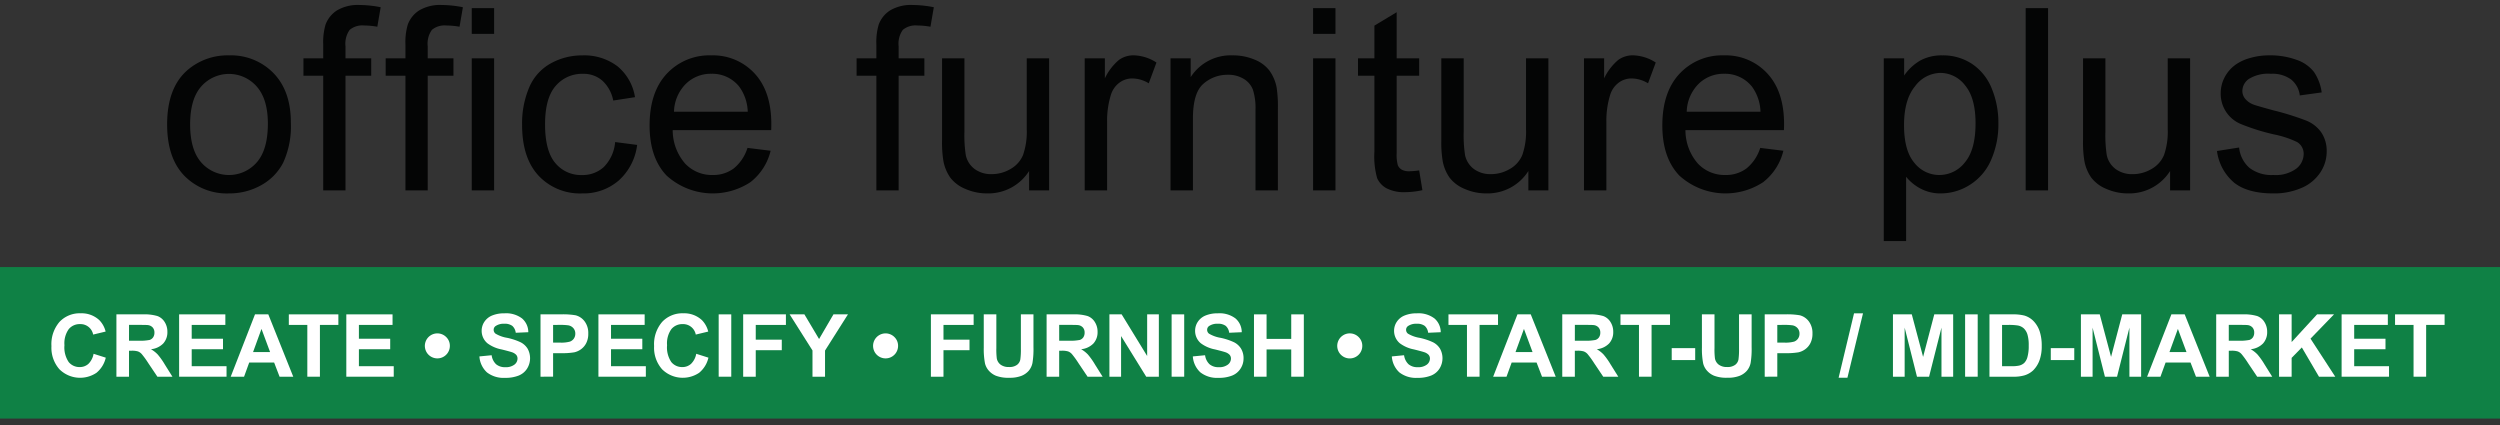<svg xmlns="http://www.w3.org/2000/svg" xmlns:xlink="http://www.w3.org/1999/xlink" width="500" height="85" viewBox="0 0 500 85">
  <rect x="0" y="0" width="500" height="85" fill="#333333" stroke="none"/>
  <defs>
    <clipPath id="clip-Logo-alt-office-furniture-plus">
      <rect width="500" height="85"/>
    </clipPath>
  </defs>
  <g id="Logo-alt-office-furniture-plus" clip-path="url(#clip-Logo-alt-office-furniture-plus)">
    <g id="Group_72" data-name="Group 72" transform="translate(-74.324 -296.686)">
      <rect id="Rectangle_13" data-name="Rectangle 13" width="500" height="30.301" transform="translate(74.324 350.099)" fill="#0f8145"/>
      <g id="Group_70" data-name="Group 70" transform="translate(84.617 359.346)">
        <path id="Path_551" data-name="Path 551" d="M91.267,356.834l2.441.774a5.476,5.476,0,0,1-1.867,3.032,5.877,5.877,0,0,1-7.4-.705,6.5,6.5,0,0,1-1.6-4.64,6.818,6.818,0,0,1,1.608-4.835,5.517,5.517,0,0,1,4.227-1.722A5.181,5.181,0,0,1,92.4,350.09a4.915,4.915,0,0,1,1.277,2.3l-2.493.6a2.574,2.574,0,0,0-2.627-2.092,2.833,2.833,0,0,0-2.25,1,4.871,4.871,0,0,0-.864,3.222,5.235,5.235,0,0,0,.85,3.369,2.763,2.763,0,0,0,2.212,1,2.524,2.524,0,0,0,1.727-.638A3.707,3.707,0,0,0,91.267,356.834Z" transform="translate(-82.846 -348.737)" fill="#fff"/>
        <path id="Path_552" data-name="Path 552" d="M93.6,361.381V348.913h5.3a9.085,9.085,0,0,1,2.9.336,2.875,2.875,0,0,1,1.451,1.2,3.594,3.594,0,0,1,.544,1.964,3.323,3.323,0,0,1-.825,2.318,3.963,3.963,0,0,1-2.466,1.153,5.838,5.838,0,0,1,1.348,1.045,14.274,14.274,0,0,1,1.434,2.024l1.522,2.433H101.8l-1.82-2.713a17.526,17.526,0,0,0-1.327-1.832,1.924,1.924,0,0,0-.757-.519,4.164,4.164,0,0,0-1.267-.14h-.51v5.2Zm2.518-7.2h1.862a9.578,9.578,0,0,0,2.262-.153,1.349,1.349,0,0,0,.705-.527,1.625,1.625,0,0,0,.256-.936,1.49,1.49,0,0,0-.337-1.016,1.535,1.535,0,0,0-.948-.489c-.2-.029-.815-.042-1.837-.042H96.123Z" transform="translate(-80.61 -348.7)" fill="#fff"/>
        <path id="Path_553" data-name="Path 553" d="M103.984,361.381V348.913h9.246v2.11H106.5v2.764h6.26v2.1H106.5v3.394h6.967v2.1Z" transform="translate(-78.453 -348.7)" fill="#fff"/>
        <path id="Path_554" data-name="Path 554" d="M125.036,361.381H122.3l-1.088-2.832h-4.985l-1.029,2.832h-2.67l4.857-12.468h2.662Zm-4.634-4.933-1.719-4.626L117,356.449Z" transform="translate(-76.678 -348.7)" fill="#fff"/>
        <path id="Path_555" data-name="Path 555" d="M125.85,361.381V351.023h-3.7v-2.11h9.909v2.11h-3.691v10.358Z" transform="translate(-74.678 -348.7)" fill="#fff"/>
        <path id="Path_556" data-name="Path 556" d="M131.67,361.381V348.913h9.245v2.11h-6.728v2.764h6.26v2.1h-6.26v3.394h6.967v2.1Z" transform="translate(-72.7 -348.7)" fill="#fff"/>
        <path id="Path_557" data-name="Path 557" d="M149.68,354.57a2.5,2.5,0,1,1-.736-1.778A2.425,2.425,0,0,1,149.68,354.57Z" transform="translate(-70.001 -348.046)" fill="#fff"/>
        <path id="Path_558" data-name="Path 558" d="M153.708,357.361l2.449-.238a2.988,2.988,0,0,0,.9,1.812,2.708,2.708,0,0,0,1.824.579,2.8,2.8,0,0,0,1.833-.515,1.533,1.533,0,0,0,.617-1.2,1.14,1.14,0,0,0-.26-.752,2.092,2.092,0,0,0-.906-.54q-.442-.152-2.016-.544a6.847,6.847,0,0,1-2.841-1.233,3.245,3.245,0,0,1-1.149-2.51,3.2,3.2,0,0,1,.541-1.781,3.375,3.375,0,0,1,1.556-1.263,6.248,6.248,0,0,1,2.454-.434,5.266,5.266,0,0,1,3.534,1.029,3.636,3.636,0,0,1,1.245,2.748l-2.517.11a2.144,2.144,0,0,0-.693-1.382,2.536,2.536,0,0,0-1.6-.422,2.876,2.876,0,0,0-1.718.452.906.906,0,0,0-.4.773.956.956,0,0,0,.374.757,6.6,6.6,0,0,0,2.313.833,12.237,12.237,0,0,1,2.718.9,3.511,3.511,0,0,1,1.378,1.267,3.924,3.924,0,0,1-.1,3.993,3.571,3.571,0,0,1-1.684,1.391,7.069,7.069,0,0,1-2.714.455,5.4,5.4,0,0,1-3.631-1.093A4.755,4.755,0,0,1,153.708,357.361Z" transform="translate(-68.12 -348.737)" fill="#fff"/>
        <path id="Path_559" data-name="Path 559" d="M163.826,361.381V348.913h4.04a14.684,14.684,0,0,1,2.994.187,3.269,3.269,0,0,1,1.794,1.221,3.866,3.866,0,0,1,.724,2.428,4.071,4.071,0,0,1-.417,1.931,3.415,3.415,0,0,1-1.059,1.228,3.63,3.63,0,0,1-1.306.591,14.316,14.316,0,0,1-2.61.179h-1.643v4.7Zm2.517-10.358v3.538h1.378a6.509,6.509,0,0,0,1.991-.2,1.66,1.66,0,0,0,.788-.612,1.679,1.679,0,0,0,.284-.97,1.608,1.608,0,0,0-.4-1.122,1.739,1.739,0,0,0-1.012-.553,12.087,12.087,0,0,0-1.811-.085Z" transform="translate(-66.017 -348.7)" fill="#fff"/>
        <path id="Path_560" data-name="Path 560" d="M173.416,361.381V348.913h9.246v2.11h-6.728v2.764h6.259v2.1h-6.259v3.394H182.9v2.1Z" transform="translate(-64.024 -348.7)" fill="#fff"/>
        <path id="Path_561" data-name="Path 561" d="M191.061,356.834l2.44.774a5.475,5.475,0,0,1-1.866,3.032,5.877,5.877,0,0,1-7.4-.705,6.492,6.492,0,0,1-1.6-4.64,6.818,6.818,0,0,1,1.608-4.835,5.515,5.515,0,0,1,4.227-1.722,5.183,5.183,0,0,1,3.716,1.353,4.924,4.924,0,0,1,1.275,2.3l-2.492.6a2.574,2.574,0,0,0-2.628-2.092,2.833,2.833,0,0,0-2.249,1,4.871,4.871,0,0,0-.864,3.222,5.235,5.235,0,0,0,.85,3.369,2.763,2.763,0,0,0,2.211,1,2.52,2.52,0,0,0,1.726-.638A3.708,3.708,0,0,0,191.061,356.834Z" transform="translate(-62.107 -348.737)" fill="#fff"/>
        <path id="Path_562" data-name="Path 562" d="M193.329,361.381V348.913h2.517v12.468Z" transform="translate(-59.886 -348.7)" fill="#fff"/>
        <path id="Path_563" data-name="Path 563" d="M197.384,361.381V348.913h8.548v2.11H199.9v2.951h5.206v2.109H199.9v5.3Z" transform="translate(-59.043 -348.7)" fill="#fff"/>
        <path id="Path_564" data-name="Path 564" d="M209.648,361.381v-5.247l-4.568-7.221h2.952l2.934,4.933,2.875-4.933h2.9l-4.584,7.238v5.23Z" transform="translate(-57.444 -348.7)" fill="#fff"/>
        <path id="Path_565" data-name="Path 565" d="M223.9,354.57a2.5,2.5,0,1,1-.736-1.778A2.425,2.425,0,0,1,223.9,354.57Z" transform="translate(-54.577 -348.046)" fill="#fff"/>
        <path id="Path_566" data-name="Path 566" d="M228.47,361.381V348.913h8.548v2.11h-6.031v2.951h5.206v2.109h-5.206v5.3Z" transform="translate(-52.583 -348.7)" fill="#fff"/>
        <path id="Path_567" data-name="Path 567" d="M237.222,348.913h2.518v6.753a13.984,13.984,0,0,0,.093,2.085,2.022,2.022,0,0,0,.769,1.228,2.683,2.683,0,0,0,1.663.464,2.537,2.537,0,0,0,1.616-.438,1.73,1.73,0,0,0,.655-1.076,14,14,0,0,0,.111-2.117v-6.9h2.517v6.549a16.9,16.9,0,0,1-.2,3.173,3.512,3.512,0,0,1-.752,1.565,3.808,3.808,0,0,1-1.467,1.016,6.382,6.382,0,0,1-2.4.378,6.9,6.9,0,0,1-2.709-.412,3.878,3.878,0,0,1-1.458-1.071,3.44,3.44,0,0,1-.707-1.383,15.147,15.147,0,0,1-.246-3.163Z" transform="translate(-50.764 -348.7)" fill="#fff"/>
        <path id="Path_568" data-name="Path 568" d="M247.629,361.381V348.913h5.3a9.089,9.089,0,0,1,2.9.336,2.867,2.867,0,0,1,1.449,1.2,3.584,3.584,0,0,1,.545,1.964,3.329,3.329,0,0,1-.825,2.318,3.963,3.963,0,0,1-2.466,1.153,5.838,5.838,0,0,1,1.348,1.045,14.375,14.375,0,0,1,1.434,2.024l1.522,2.433h-3.011l-1.82-2.713a17.572,17.572,0,0,0-1.326-1.832,1.924,1.924,0,0,0-.757-.519,4.17,4.17,0,0,0-1.267-.14h-.511v5.2Zm2.517-7.2h1.862a9.584,9.584,0,0,0,2.263-.153,1.358,1.358,0,0,0,.705-.527,1.625,1.625,0,0,0,.255-.936,1.489,1.489,0,0,0-.336-1.016,1.535,1.535,0,0,0-.948-.489q-.306-.043-1.837-.042h-1.965Z" transform="translate(-48.602 -348.7)" fill="#fff"/>
        <path id="Path_569" data-name="Path 569" d="M258.029,361.381V348.913h2.449l5.1,8.327v-8.327h2.338v12.468h-2.526l-5.027-8.13v8.13Z" transform="translate(-46.44 -348.7)" fill="#fff"/>
        <path id="Path_570" data-name="Path 570" d="M268.33,361.381V348.913h2.518v12.468Z" transform="translate(-44.3 -348.7)" fill="#fff"/>
        <path id="Path_571" data-name="Path 571" d="M271.843,357.361l2.451-.238a2.981,2.981,0,0,0,.9,1.812,2.711,2.711,0,0,0,1.825.579,2.8,2.8,0,0,0,1.832-.515,1.533,1.533,0,0,0,.617-1.2,1.14,1.14,0,0,0-.26-.752,2.078,2.078,0,0,0-.906-.54q-.442-.152-2.016-.544a6.855,6.855,0,0,1-2.841-1.233,3.244,3.244,0,0,1-1.147-2.51,3.208,3.208,0,0,1,.54-1.781,3.382,3.382,0,0,1,1.556-1.263,6.248,6.248,0,0,1,2.454-.434,5.264,5.264,0,0,1,3.534,1.029,3.628,3.628,0,0,1,1.245,2.748l-2.517.11a2.138,2.138,0,0,0-.693-1.382,2.53,2.53,0,0,0-1.594-.422,2.877,2.877,0,0,0-1.719.452.909.909,0,0,0-.4.773.959.959,0,0,0,.374.757,6.606,6.606,0,0,0,2.314.833,12.223,12.223,0,0,1,2.716.9,3.5,3.5,0,0,1,1.378,1.267,3.705,3.705,0,0,1,.5,1.987,3.665,3.665,0,0,1-.6,2.006,3.56,3.56,0,0,1-1.684,1.391,7.066,7.066,0,0,1-2.713.455,5.4,5.4,0,0,1-3.632-1.093A4.761,4.761,0,0,1,271.843,357.361Z" transform="translate(-43.57 -348.737)" fill="#fff"/>
        <path id="Path_572" data-name="Path 572" d="M281.969,361.381V348.913h2.517v4.907h4.933v-4.907h2.518v12.468h-2.518V355.93h-4.933v5.451Z" transform="translate(-41.465 -348.7)" fill="#fff"/>
        <path id="Path_573" data-name="Path 573" d="M300.768,354.57a2.505,2.505,0,1,1-.737-1.778A2.421,2.421,0,0,1,300.768,354.57Z" transform="translate(-38.603 -348.046)" fill="#fff"/>
        <path id="Path_574" data-name="Path 574" d="M304.795,357.361l2.449-.238a2.988,2.988,0,0,0,.9,1.812,2.708,2.708,0,0,0,1.824.579A2.8,2.8,0,0,0,311.8,359a1.533,1.533,0,0,0,.617-1.2,1.14,1.14,0,0,0-.26-.752,2.093,2.093,0,0,0-.906-.54q-.442-.152-2.016-.544a6.847,6.847,0,0,1-2.841-1.233,3.245,3.245,0,0,1-1.149-2.51,3.2,3.2,0,0,1,.541-1.781,3.375,3.375,0,0,1,1.556-1.263,6.248,6.248,0,0,1,2.454-.434,5.266,5.266,0,0,1,3.534,1.029,3.636,3.636,0,0,1,1.245,2.748l-2.517.11a2.143,2.143,0,0,0-.693-1.382,2.536,2.536,0,0,0-1.6-.422,2.875,2.875,0,0,0-1.718.452.906.906,0,0,0-.4.773.956.956,0,0,0,.374.757,6.6,6.6,0,0,0,2.313.833,12.24,12.24,0,0,1,2.718.9,3.511,3.511,0,0,1,1.378,1.267,3.924,3.924,0,0,1-.1,3.993,3.571,3.571,0,0,1-1.684,1.391,7.068,7.068,0,0,1-2.714.455,5.4,5.4,0,0,1-3.631-1.093A4.755,4.755,0,0,1,304.795,357.361Z" transform="translate(-36.722 -348.737)" fill="#fff"/>
        <path id="Path_575" data-name="Path 575" d="M317.874,361.381V351.023h-3.7v-2.11h9.909v2.11h-3.692v10.358Z" transform="translate(-34.773 -348.7)" fill="#fff"/>
        <path id="Path_576" data-name="Path 576" d="M334.086,361.381h-2.739l-1.088-2.832h-4.985l-1.029,2.832h-2.67l4.857-12.468h2.662Zm-4.636-4.933-1.719-4.626-1.684,4.626Z" transform="translate(-33.235 -348.7)" fill="#fff"/>
        <path id="Path_577" data-name="Path 577" d="M333.016,361.381V348.913h5.3a9.089,9.089,0,0,1,2.9.336,2.875,2.875,0,0,1,1.451,1.2,3.593,3.593,0,0,1,.544,1.964,3.323,3.323,0,0,1-.825,2.318,3.962,3.962,0,0,1-2.466,1.153,5.839,5.839,0,0,1,1.348,1.045,14.279,14.279,0,0,1,1.434,2.024l1.522,2.433h-3.01l-1.82-2.713a17.707,17.707,0,0,0-1.327-1.832,1.923,1.923,0,0,0-.757-.519,4.164,4.164,0,0,0-1.267-.14h-.51v5.2Zm2.518-7.2H337.4a9.578,9.578,0,0,0,2.262-.153,1.349,1.349,0,0,0,.705-.527,1.625,1.625,0,0,0,.256-.936,1.49,1.49,0,0,0-.337-1.016,1.535,1.535,0,0,0-.948-.489q-.306-.043-1.837-.042h-1.964Z" transform="translate(-30.857 -348.7)" fill="#fff"/>
        <path id="Path_578" data-name="Path 578" d="M346.356,361.381V351.023h-3.7v-2.11h9.908v2.11h-3.691v10.358Z" transform="translate(-28.854 -348.7)" fill="#fff"/>
        <path id="Path_579" data-name="Path 579" d="M351.14,356.894V354.5h4.695v2.39Z" transform="translate(-27.09 -347.538)" fill="#fff"/>
        <path id="Path_580" data-name="Path 580" d="M356.139,348.913h2.518v6.753a13.982,13.982,0,0,0,.093,2.085,2.022,2.022,0,0,0,.769,1.228,2.683,2.683,0,0,0,1.663.464A2.538,2.538,0,0,0,362.8,359a1.731,1.731,0,0,0,.655-1.076,14.045,14.045,0,0,0,.11-2.117v-6.9h2.518v6.549a16.9,16.9,0,0,1-.2,3.173,3.512,3.512,0,0,1-.752,1.565,3.808,3.808,0,0,1-1.467,1.016,6.382,6.382,0,0,1-2.4.378,6.9,6.9,0,0,1-2.709-.412,3.879,3.879,0,0,1-1.458-1.071,3.44,3.44,0,0,1-.707-1.383,15.147,15.147,0,0,1-.246-3.163Z" transform="translate(-26.051 -348.7)" fill="#fff"/>
        <path id="Path_581" data-name="Path 581" d="M366.539,361.381V348.913h4.04a14.683,14.683,0,0,1,2.994.187,3.269,3.269,0,0,1,1.794,1.221,3.866,3.866,0,0,1,.723,2.428,4.07,4.07,0,0,1-.417,1.931,3.427,3.427,0,0,1-1.059,1.228,3.639,3.639,0,0,1-1.306.591,14.323,14.323,0,0,1-2.611.179h-1.641v4.7Zm2.517-10.358v3.538h1.378a6.51,6.51,0,0,0,1.99-.2,1.651,1.651,0,0,0,.786-.612,1.671,1.671,0,0,0,.285-.97,1.608,1.608,0,0,0-.4-1.122,1.739,1.739,0,0,0-1.012-.553,12.118,12.118,0,0,0-1.812-.085Z" transform="translate(-23.89 -348.7)" fill="#fff"/>
        <path id="Path_582" data-name="Path 582" d="M378.776,361.63l3.087-12.893h1.795l-3.121,12.893Z" transform="translate(-21.347 -348.737)" fill="#fff"/>
        <path id="Path_583" data-name="Path 583" d="M387.774,361.381V348.913h3.768l2.262,8.505,2.236-8.505h3.777v12.468h-2.338v-9.815L395,361.381H392.58l-2.466-9.815v9.815Z" transform="translate(-19.477 -348.7)" fill="#fff"/>
        <path id="Path_584" data-name="Path 584" d="M399.723,361.381V348.913h2.518v12.468Z" transform="translate(-16.994 -348.7)" fill="#fff"/>
        <path id="Path_585" data-name="Path 585" d="M403.757,348.913h4.6a9.015,9.015,0,0,1,2.373.238,4.185,4.185,0,0,1,1.879,1.149,5.467,5.467,0,0,1,1.191,2.02,9.215,9.215,0,0,1,.408,2.947,8.2,8.2,0,0,1-.383,2.654,5.488,5.488,0,0,1-1.336,2.2,4.421,4.421,0,0,1-1.769,1,7.6,7.6,0,0,1-2.228.263h-4.737Zm2.518,2.11v8.258h1.879a6.829,6.829,0,0,0,1.522-.12,2.319,2.319,0,0,0,1.017-.518,2.642,2.642,0,0,0,.659-1.2,8.163,8.163,0,0,0,.255-2.283,7.483,7.483,0,0,0-.255-2.22,2.856,2.856,0,0,0-.715-1.208,2.4,2.4,0,0,0-1.166-.587,11.4,11.4,0,0,0-2.067-.118Z" transform="translate(-16.156 -348.7)" fill="#fff"/>
        <path id="Path_586" data-name="Path 586" d="M413.911,356.894V354.5h4.695v2.39Z" transform="translate(-14.046 -347.538)" fill="#fff"/>
        <path id="Path_587" data-name="Path 587" d="M418.9,361.381V348.913h3.767l2.262,8.505,2.237-8.505h3.777v12.468H428.6v-9.815l-2.475,9.815H423.7l-2.466-9.815v9.815Z" transform="translate(-13.01 -348.7)" fill="#fff"/>
        <path id="Path_588" data-name="Path 588" d="M442.37,361.381h-2.738l-1.088-2.832h-4.985l-1.029,2.832h-2.671l4.857-12.468h2.662Zm-4.634-4.933-1.719-4.626-1.684,4.626Z" transform="translate(-10.731 -348.7)" fill="#fff"/>
        <path id="Path_589" data-name="Path 589" d="M441.3,361.381V348.913h5.3a9.089,9.089,0,0,1,2.9.336,2.867,2.867,0,0,1,1.449,1.2,3.584,3.584,0,0,1,.545,1.964,3.329,3.329,0,0,1-.825,2.318,3.963,3.963,0,0,1-2.466,1.153,5.864,5.864,0,0,1,1.348,1.045,14.37,14.37,0,0,1,1.434,2.024l1.522,2.433H449.5l-1.82-2.713a17.593,17.593,0,0,0-1.326-1.832,1.924,1.924,0,0,0-.757-.519,4.169,4.169,0,0,0-1.267-.14h-.511v5.2Zm2.517-7.2h1.862a9.57,9.57,0,0,0,2.262-.153,1.357,1.357,0,0,0,.707-.527,1.625,1.625,0,0,0,.255-.936,1.489,1.489,0,0,0-.336-1.016,1.535,1.535,0,0,0-.948-.489q-.306-.043-1.837-.042h-1.965Z" transform="translate(-8.354 -348.7)" fill="#fff"/>
        <path id="Path_590" data-name="Path 590" d="M451.708,361.381V348.913h2.517v5.538l5.086-5.538H462.7L458,353.77l4.95,7.612h-3.257l-3.428-5.851-2.041,2.084v3.767Z" transform="translate(-6.191 -348.7)" fill="#fff"/>
        <path id="Path_591" data-name="Path 591" d="M462.066,361.381V348.913h9.245v2.11h-6.728v2.764h6.26v2.1h-6.26v3.394h6.966v2.1Z" transform="translate(-4.038 -348.7)" fill="#fff"/>
        <path id="Path_592" data-name="Path 592" d="M474.616,361.381V351.023h-3.7v-2.11h9.909v2.11h-3.691v10.358Z" transform="translate(-2.199 -348.7)" fill="#fff"/>
      </g>
      <g id="Group_71" data-name="Group 71" transform="translate(107.748 297.686)">
        <path id="Path_593" data-name="Path 593" d="M102,319.831q0-7.337,4.079-10.869a12.294,12.294,0,0,1,8.309-2.935,11.851,11.851,0,0,1,8.9,3.569q3.457,3.569,3.457,9.862a17.476,17.476,0,0,1-1.529,8.021,10.831,10.831,0,0,1-4.452,4.539,12.957,12.957,0,0,1-6.38,1.617,11.868,11.868,0,0,1-8.967-3.557Q102,326.522,102,319.831Zm4.6,0q0,5.075,2.214,7.6a7.371,7.371,0,0,0,11.118-.012q2.214-2.536,2.214-7.736,0-4.9-2.227-7.424a7.38,7.38,0,0,0-11.1-.012Q106.6,314.758,106.6,319.831Z" transform="translate(-101.997 -295.953)" fill="#040505"/>
        <path id="Path_594" data-name="Path 594" d="M128.526,334.772V311.839H124.57v-3.482h3.956v-2.811a12.3,12.3,0,0,1,.472-3.954,5.732,5.732,0,0,1,2.276-2.824,8.2,8.2,0,0,1,4.564-1.082,21.948,21.948,0,0,1,4.179.448l-.673,3.9a15.053,15.053,0,0,0-2.635-.249,3.925,3.925,0,0,0-2.885.871,4.72,4.72,0,0,0-.845,3.259v2.437h5.148v3.482h-5.148v22.933Z" transform="translate(-97.306 -297.686)" fill="#040505"/>
        <path id="Path_595" data-name="Path 595" d="M142.14,334.772V311.839h-3.954v-3.482h3.954v-2.811a12.3,12.3,0,0,1,.472-3.954,5.732,5.732,0,0,1,2.276-2.824,8.2,8.2,0,0,1,4.564-1.082,21.948,21.948,0,0,1,4.179.448l-.672,3.9a15.066,15.066,0,0,0-2.637-.249,3.927,3.927,0,0,0-2.885.871,4.72,4.72,0,0,0-.845,3.259v2.437h5.149v3.482h-5.149v22.933Z" transform="translate(-94.476 -297.686)" fill="#040505"/>
        <path id="Path_596" data-name="Path 596" d="M152.439,303.35V298.2h4.476v5.149Zm0,31.315V308.25h4.476v26.415Z" transform="translate(-91.514 -297.579)" fill="#040505"/>
        <path id="Path_597" data-name="Path 597" d="M179.386,323.363l4.4.573a11.428,11.428,0,0,1-3.693,7.126,10.769,10.769,0,0,1-7.3,2.574,11.338,11.338,0,0,1-8.717-3.544q-3.3-3.546-3.3-10.161a18.376,18.376,0,0,1,1.418-7.486,9.877,9.877,0,0,1,4.316-4.813,12.806,12.806,0,0,1,6.3-1.6,10.966,10.966,0,0,1,7.039,2.176,9.976,9.976,0,0,1,3.506,6.18l-4.353.672a7.221,7.221,0,0,0-2.2-4,5.691,5.691,0,0,0-3.818-1.343,6.951,6.951,0,0,0-5.5,2.424q-2.114,2.426-2.114,7.673,0,5.323,2.039,7.736a6.64,6.64,0,0,0,5.323,2.412,6.276,6.276,0,0,0,4.4-1.616A8.024,8.024,0,0,0,179.386,323.363Z" transform="translate(-89.781 -295.953)" fill="#040505"/>
        <path id="Path_598" data-name="Path 598" d="M201.467,324.532l4.627.571a11.3,11.3,0,0,1-4.055,6.294,13.735,13.735,0,0,1-16.751-1.331q-3.4-3.569-3.4-10.012,0-6.665,3.433-10.346a11.615,11.615,0,0,1,8.9-3.681,11.29,11.29,0,0,1,8.655,3.606q3.359,3.605,3.358,10.148c0,.264-.008.663-.024,1.193h-19.7a10.147,10.147,0,0,0,2.463,6.666,7.324,7.324,0,0,0,5.521,2.313,6.853,6.853,0,0,0,4.2-1.294A8.579,8.579,0,0,0,201.467,324.532Zm-14.7-7.238h14.75a8.951,8.951,0,0,0-1.692-5,6.863,6.863,0,0,0-5.546-2.586,7.111,7.111,0,0,0-5.186,2.064A8.17,8.17,0,0,0,186.768,317.294Z" transform="translate(-85.393 -295.953)" fill="#040505"/>
        <path id="Path_599" data-name="Path 599" d="M220.12,334.772V311.839h-3.954v-3.482h3.954v-2.811a12.3,12.3,0,0,1,.472-3.954,5.732,5.732,0,0,1,2.275-2.824,8.2,8.2,0,0,1,4.564-1.082,21.948,21.948,0,0,1,4.179.448l-.672,3.9a15.066,15.066,0,0,0-2.637-.249,3.927,3.927,0,0,0-2.885.871,4.72,4.72,0,0,0-.845,3.259v2.437h5.149v3.482h-5.149v22.933Z" transform="translate(-78.271 -297.686)" fill="#040505"/>
        <path id="Path_600" data-name="Path 600" d="M247.727,332.936v-3.881a9.671,9.671,0,0,1-8.382,4.477,10.685,10.685,0,0,1-4.365-.9,7.207,7.207,0,0,1-3.01-2.251,8.449,8.449,0,0,1-1.38-3.32,22.754,22.754,0,0,1-.273-4.179V306.521h4.476v14.65a26.1,26.1,0,0,0,.274,4.726,4.662,4.662,0,0,0,1.791,2.773,5.546,5.546,0,0,0,3.382,1.007,7.364,7.364,0,0,0,3.78-1.033,5.735,5.735,0,0,0,2.5-2.809,14.107,14.107,0,0,0,.734-5.162V306.521h4.476v26.415Z" transform="translate(-75.33 -295.85)" fill="#040505"/>
        <path id="Path_601" data-name="Path 601" d="M253.939,333.039V306.624h4.029v4a10.919,10.919,0,0,1,2.848-3.706,4.972,4.972,0,0,1,2.873-.9,8.735,8.735,0,0,1,4.6,1.442l-1.542,4.154a6.409,6.409,0,0,0-3.283-.97,4.266,4.266,0,0,0-2.637.883,4.787,4.787,0,0,0-1.667,2.451,17.462,17.462,0,0,0-.745,5.223v13.829Z" transform="translate(-70.421 -295.953)" fill="#040505"/>
        <path id="Path_602" data-name="Path 602" d="M268.151,333.039V306.624h4.029v3.756a9.5,9.5,0,0,1,8.408-4.353,11.047,11.047,0,0,1,4.39.858,6.912,6.912,0,0,1,3,2.251,8.652,8.652,0,0,1,1.393,3.308,25.672,25.672,0,0,1,.249,4.352v16.243h-4.477V316.971a12.082,12.082,0,0,0-.522-4.092,4.309,4.309,0,0,0-1.853-2.163,5.9,5.9,0,0,0-3.122-.809,7.252,7.252,0,0,0-4.936,1.816q-2.078,1.815-2.077,6.889v14.426Z" transform="translate(-67.468 -295.953)" fill="#040505"/>
        <path id="Path_603" data-name="Path 603" d="M291.754,303.35V298.2h4.477v5.149Zm0,31.315V308.25h4.477v26.415Z" transform="translate(-62.563 -297.579)" fill="#040505"/>
        <path id="Path_604" data-name="Path 604" d="M311.429,330.518l.646,3.954a16.578,16.578,0,0,1-3.383.4,7.669,7.669,0,0,1-3.78-.771,4.319,4.319,0,0,1-1.89-2.028,16.03,16.03,0,0,1-.547-5.285v-15.2h-3.283v-3.482h3.283v-6.542l4.452-2.686v9.228h4.5v3.482h-4.5v15.445a7.775,7.775,0,0,0,.237,2.463,1.866,1.866,0,0,0,.771.871,2.985,2.985,0,0,0,1.53.322A14.589,14.589,0,0,0,311.429,330.518Z" transform="translate(-61.017 -297.438)" fill="#040505"/>
        <path id="Path_605" data-name="Path 605" d="M330.4,332.936v-3.881a9.668,9.668,0,0,1-8.382,4.477,10.688,10.688,0,0,1-4.365-.9,7.194,7.194,0,0,1-3.009-2.251,8.414,8.414,0,0,1-1.381-3.32,22.629,22.629,0,0,1-.274-4.179V306.521h4.477v14.65a26.127,26.127,0,0,0,.273,4.726,4.672,4.672,0,0,0,1.791,2.773,5.55,5.55,0,0,0,3.383,1.007,7.367,7.367,0,0,0,3.78-1.033,5.733,5.733,0,0,0,2.5-2.809,14.106,14.106,0,0,0,.734-5.162V306.521h4.477v26.415Z" transform="translate(-58.149 -295.85)" fill="#040505"/>
        <path id="Path_606" data-name="Path 606" d="M336.614,333.039V306.624h4.029v4a10.95,10.95,0,0,1,2.848-3.706,4.975,4.975,0,0,1,2.873-.9,8.738,8.738,0,0,1,4.6,1.442l-1.542,4.154a6.409,6.409,0,0,0-3.283-.97,4.263,4.263,0,0,0-2.637.883,4.773,4.773,0,0,0-1.667,2.451,17.424,17.424,0,0,0-.746,5.223v13.829Z" transform="translate(-53.24 -295.953)" fill="#040505"/>
        <path id="Path_607" data-name="Path 607" d="M369.166,324.532l4.626.571a11.29,11.29,0,0,1-4.055,6.294,13.735,13.735,0,0,1-16.751-1.331q-3.4-3.569-3.4-10.012,0-6.665,3.433-10.346a11.619,11.619,0,0,1,8.9-3.681,11.29,11.29,0,0,1,8.655,3.606q3.359,3.605,3.359,10.148c0,.264-.01.663-.025,1.193h-19.7a10.153,10.153,0,0,0,2.463,6.666,7.329,7.329,0,0,0,5.522,2.313,6.849,6.849,0,0,0,4.2-1.294A8.58,8.58,0,0,0,369.166,324.532Zm-14.7-7.238h14.75a8.961,8.961,0,0,0-1.691-5,6.866,6.866,0,0,0-5.547-2.586,7.108,7.108,0,0,0-5.185,2.064A8.171,8.171,0,0,0,354.466,317.294Z" transform="translate(-50.543 -295.953)" fill="#040505"/>
        <path id="Path_608" data-name="Path 608" d="M386.252,343.161V306.624h4.08v3.433a10.051,10.051,0,0,1,3.257-3.022,8.958,8.958,0,0,1,4.4-1.007,10.45,10.45,0,0,1,5.97,1.74,10.7,10.7,0,0,1,3.9,4.912,17.953,17.953,0,0,1,1.318,6.952,17.659,17.659,0,0,1-1.454,7.3,10.971,10.971,0,0,1-4.229,4.975,10.858,10.858,0,0,1-5.833,1.728,8.422,8.422,0,0,1-4.017-.946,9.123,9.123,0,0,1-2.922-2.387v12.858Zm4.055-23.182q0,5.1,2.065,7.537a6.327,6.327,0,0,0,5,2.437,6.467,6.467,0,0,0,5.11-2.524q2.127-2.524,2.127-7.822,0-5.049-2.076-7.562a6.257,6.257,0,0,0-4.963-2.512,6.45,6.45,0,0,0-5.061,2.674Q390.307,314.882,390.307,319.98Z" transform="translate(-42.924 -295.953)" fill="#040505"/>
        <path id="Path_609" data-name="Path 609" d="M409.752,334.665V298.2h4.477v36.464Z" transform="translate(-38.041 -297.579)" fill="#040505"/>
        <path id="Path_610" data-name="Path 610" d="M436.66,332.936v-3.881a9.671,9.671,0,0,1-8.382,4.477,10.685,10.685,0,0,1-4.365-.9,7.2,7.2,0,0,1-3.01-2.251,8.449,8.449,0,0,1-1.38-3.32,22.752,22.752,0,0,1-.273-4.179V306.521h4.476v14.65A26.111,26.111,0,0,0,424,325.9a4.662,4.662,0,0,0,1.791,2.773,5.544,5.544,0,0,0,3.382,1.007,7.364,7.364,0,0,0,3.78-1.033,5.736,5.736,0,0,0,2.5-2.809,14.105,14.105,0,0,0,.734-5.162V306.521h4.476v26.415Z" transform="translate(-36.067 -295.85)" fill="#040505"/>
        <path id="Path_611" data-name="Path 611" d="M441.43,325.154l4.428-.7a6.187,6.187,0,0,0,2.076,4.079,7.237,7.237,0,0,0,4.764,1.418,6.994,6.994,0,0,0,4.576-1.256,3.754,3.754,0,0,0,1.493-2.947,2.72,2.72,0,0,0-1.319-2.388,19.458,19.458,0,0,0-4.576-1.517,41.91,41.91,0,0,1-6.828-2.151,6.521,6.521,0,0,1-3.867-6.057,6.793,6.793,0,0,1,.809-3.271,7.232,7.232,0,0,1,2.2-2.5,9.2,9.2,0,0,1,2.848-1.306,13.543,13.543,0,0,1,3.867-.535,15.291,15.291,0,0,1,5.459.9,7.417,7.417,0,0,1,3.47,2.425,9.484,9.484,0,0,1,1.542,4.092l-4.378.6a4.789,4.789,0,0,0-1.728-3.184,6.325,6.325,0,0,0-4.041-1.144,7.315,7.315,0,0,0-4.4,1.019,2.969,2.969,0,0,0-1.319,2.388,2.468,2.468,0,0,0,.547,1.567,3.954,3.954,0,0,0,1.716,1.195q.672.248,3.956,1.144a55.374,55.374,0,0,1,6.629,2.076,6.741,6.741,0,0,1,2.947,2.35,6.569,6.569,0,0,1,1.07,3.831,7.514,7.514,0,0,1-1.307,4.215,8.431,8.431,0,0,1-3.768,3.059,13.715,13.715,0,0,1-5.57,1.082q-5.149,0-7.848-2.139A9.949,9.949,0,0,1,441.43,325.154Z" transform="translate(-31.458 -295.953)" fill="#040505"/>
      </g>
    </g>
  </g>
</svg>
